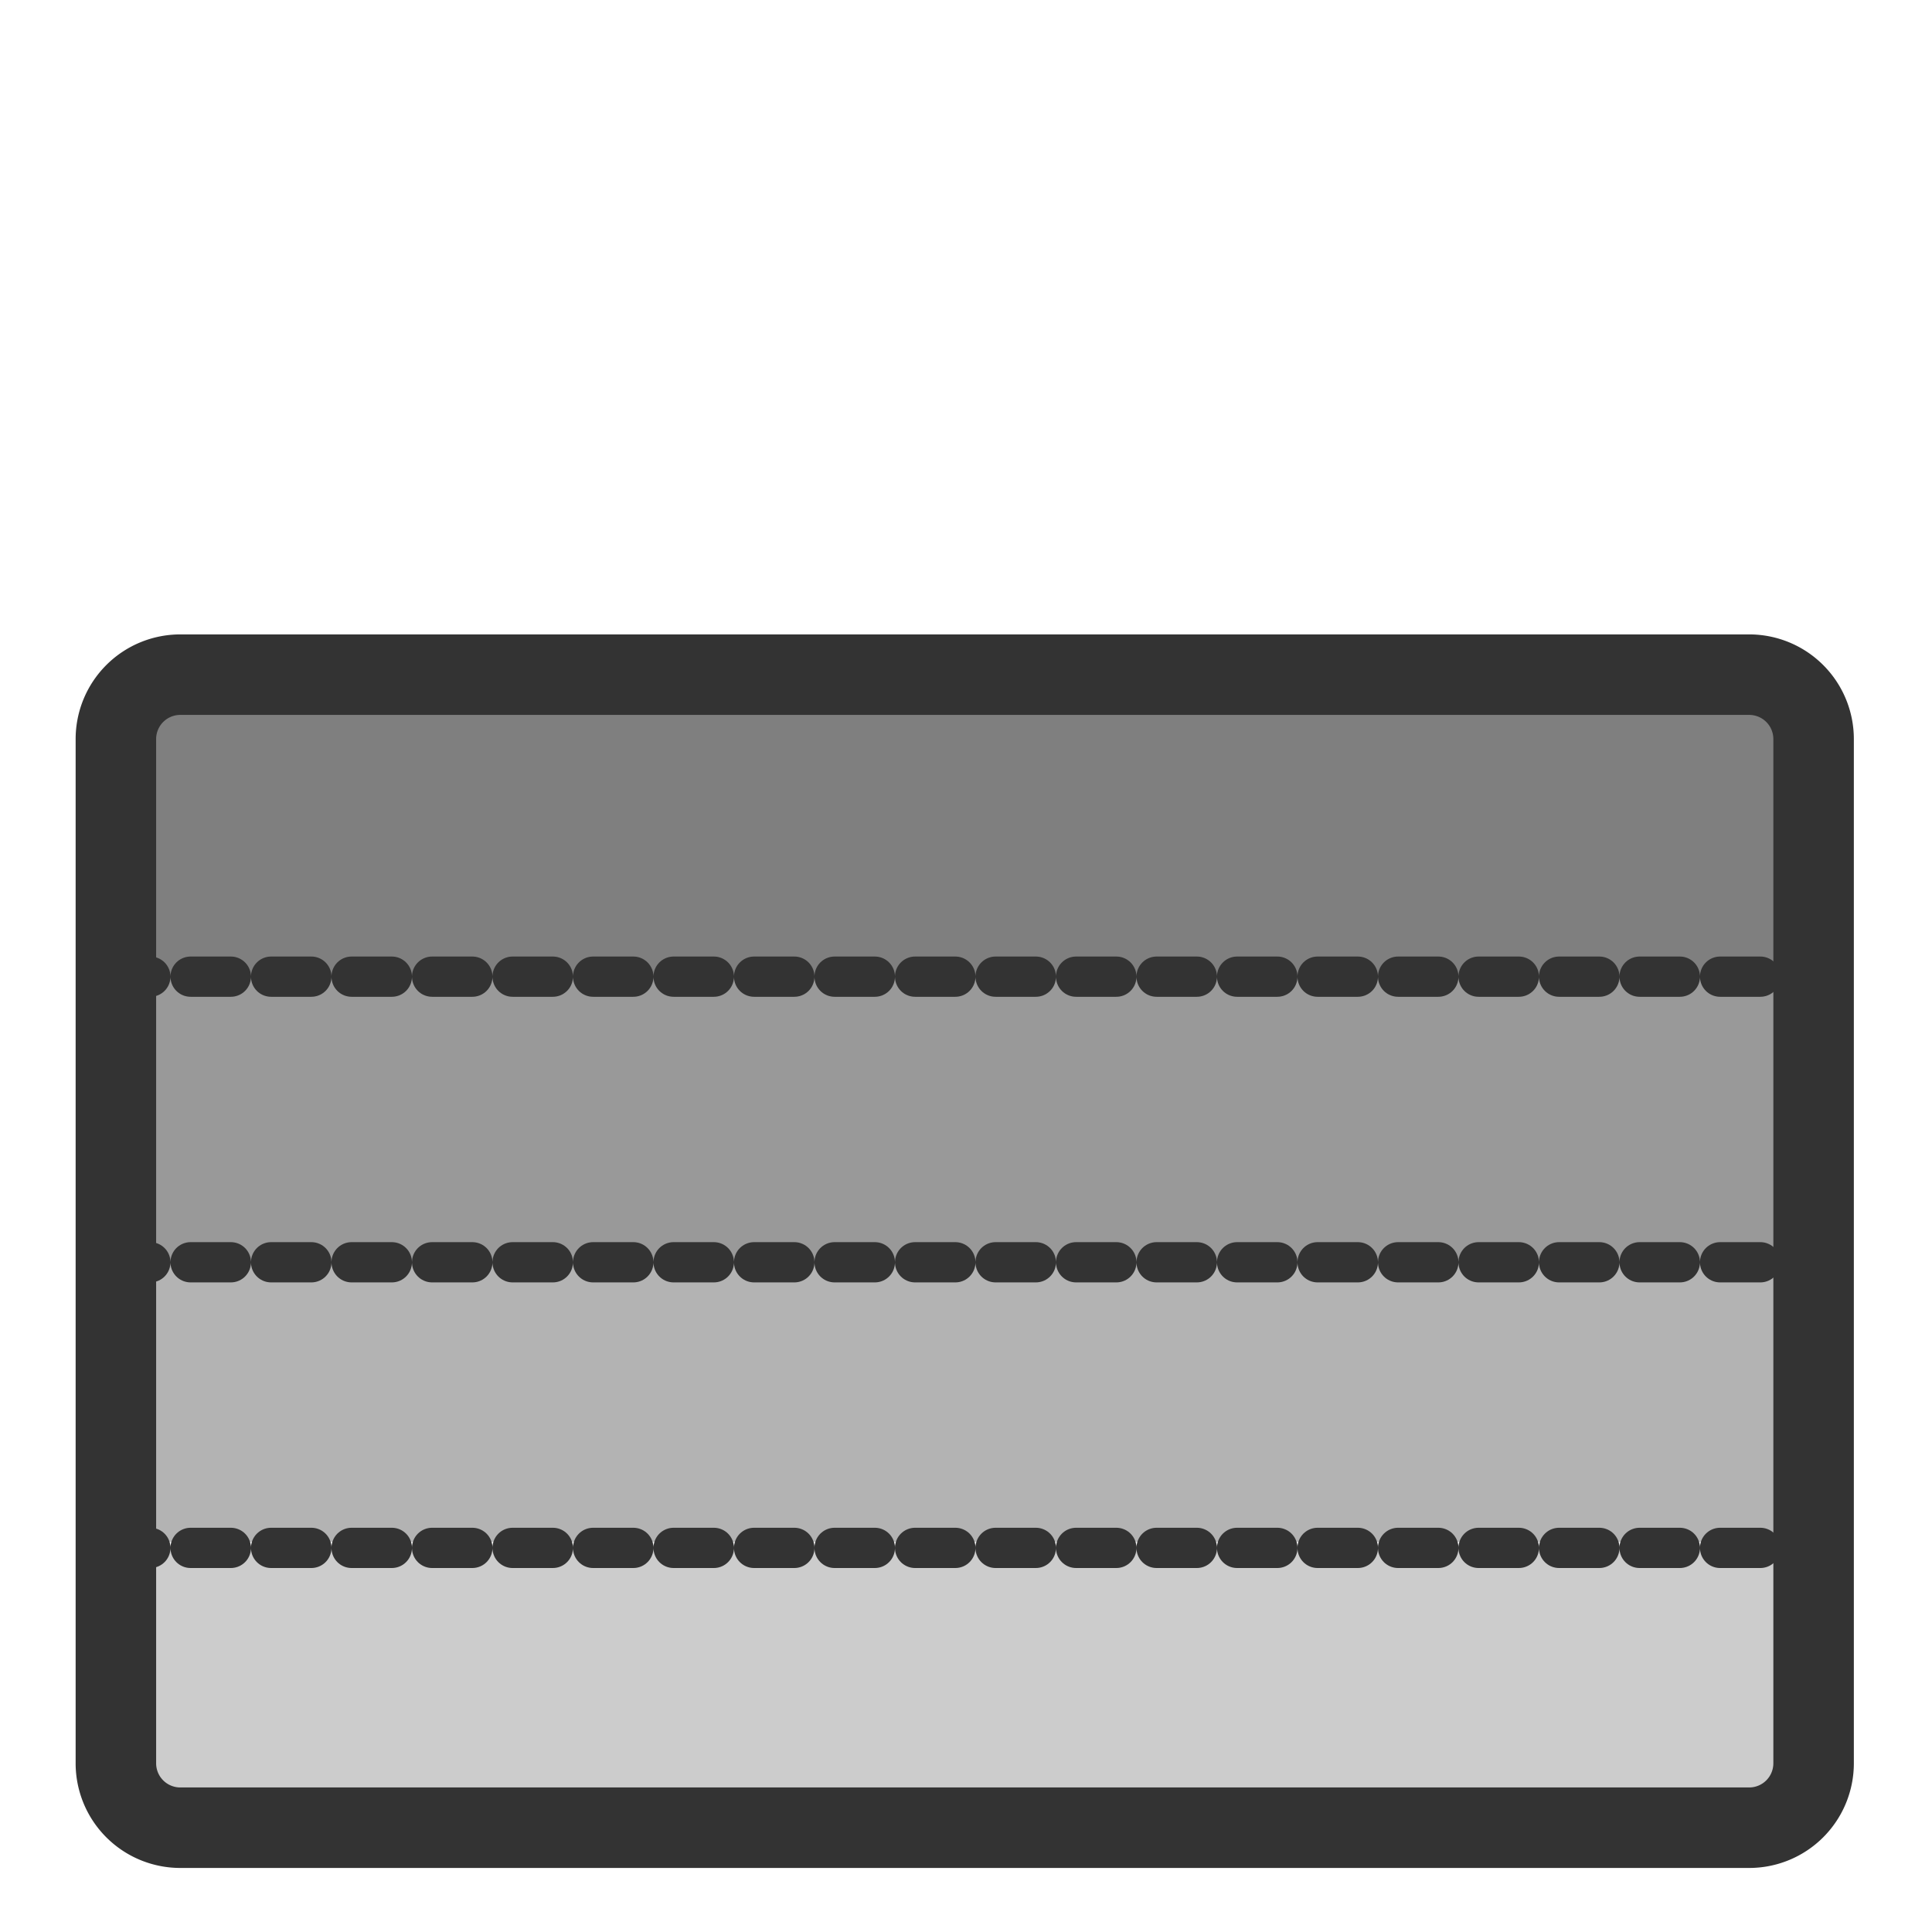 <svg xmlns="http://www.w3.org/2000/svg" viewBox="0 0 60 60" version="1.0"><rect rx="1" height="8.997" width="52.904" y="47.989" x="3.419" fill-rule="evenodd" fill="#ccc"/><rect rx="1" height="8.997" width="52.904" y="38.889" x="3.419" fill-rule="evenodd" fill="#b3b3b3"/><rect rx="1" height="8.997" width="52.904" y="30.129" x="3.419" fill-rule="evenodd" fill="#999"/><rect rx="1" height="8.997" width="52.904" y="21.369" x="3.419" fill-rule="evenodd" fill="#7f7f7f"/><path d="M3.419 48.071h52.724M3.419 39.201h52.724M3.419 30.331h52.724" stroke-linejoin="round" stroke="#333" stroke-linecap="round" stroke-dasharray="1.25,1.25" stroke-width="1.25" fill="none"/><path d="M5.604 20.952a2 2 0 00-2.005 2.005v31.799a2 2 0 002.005 2.005h48.714a2 2 0 002.005-2.005V22.957a2 2 0 00-2.005-2.005H5.604z" stroke="#333" stroke-width="2.5" fill="none"/></svg>